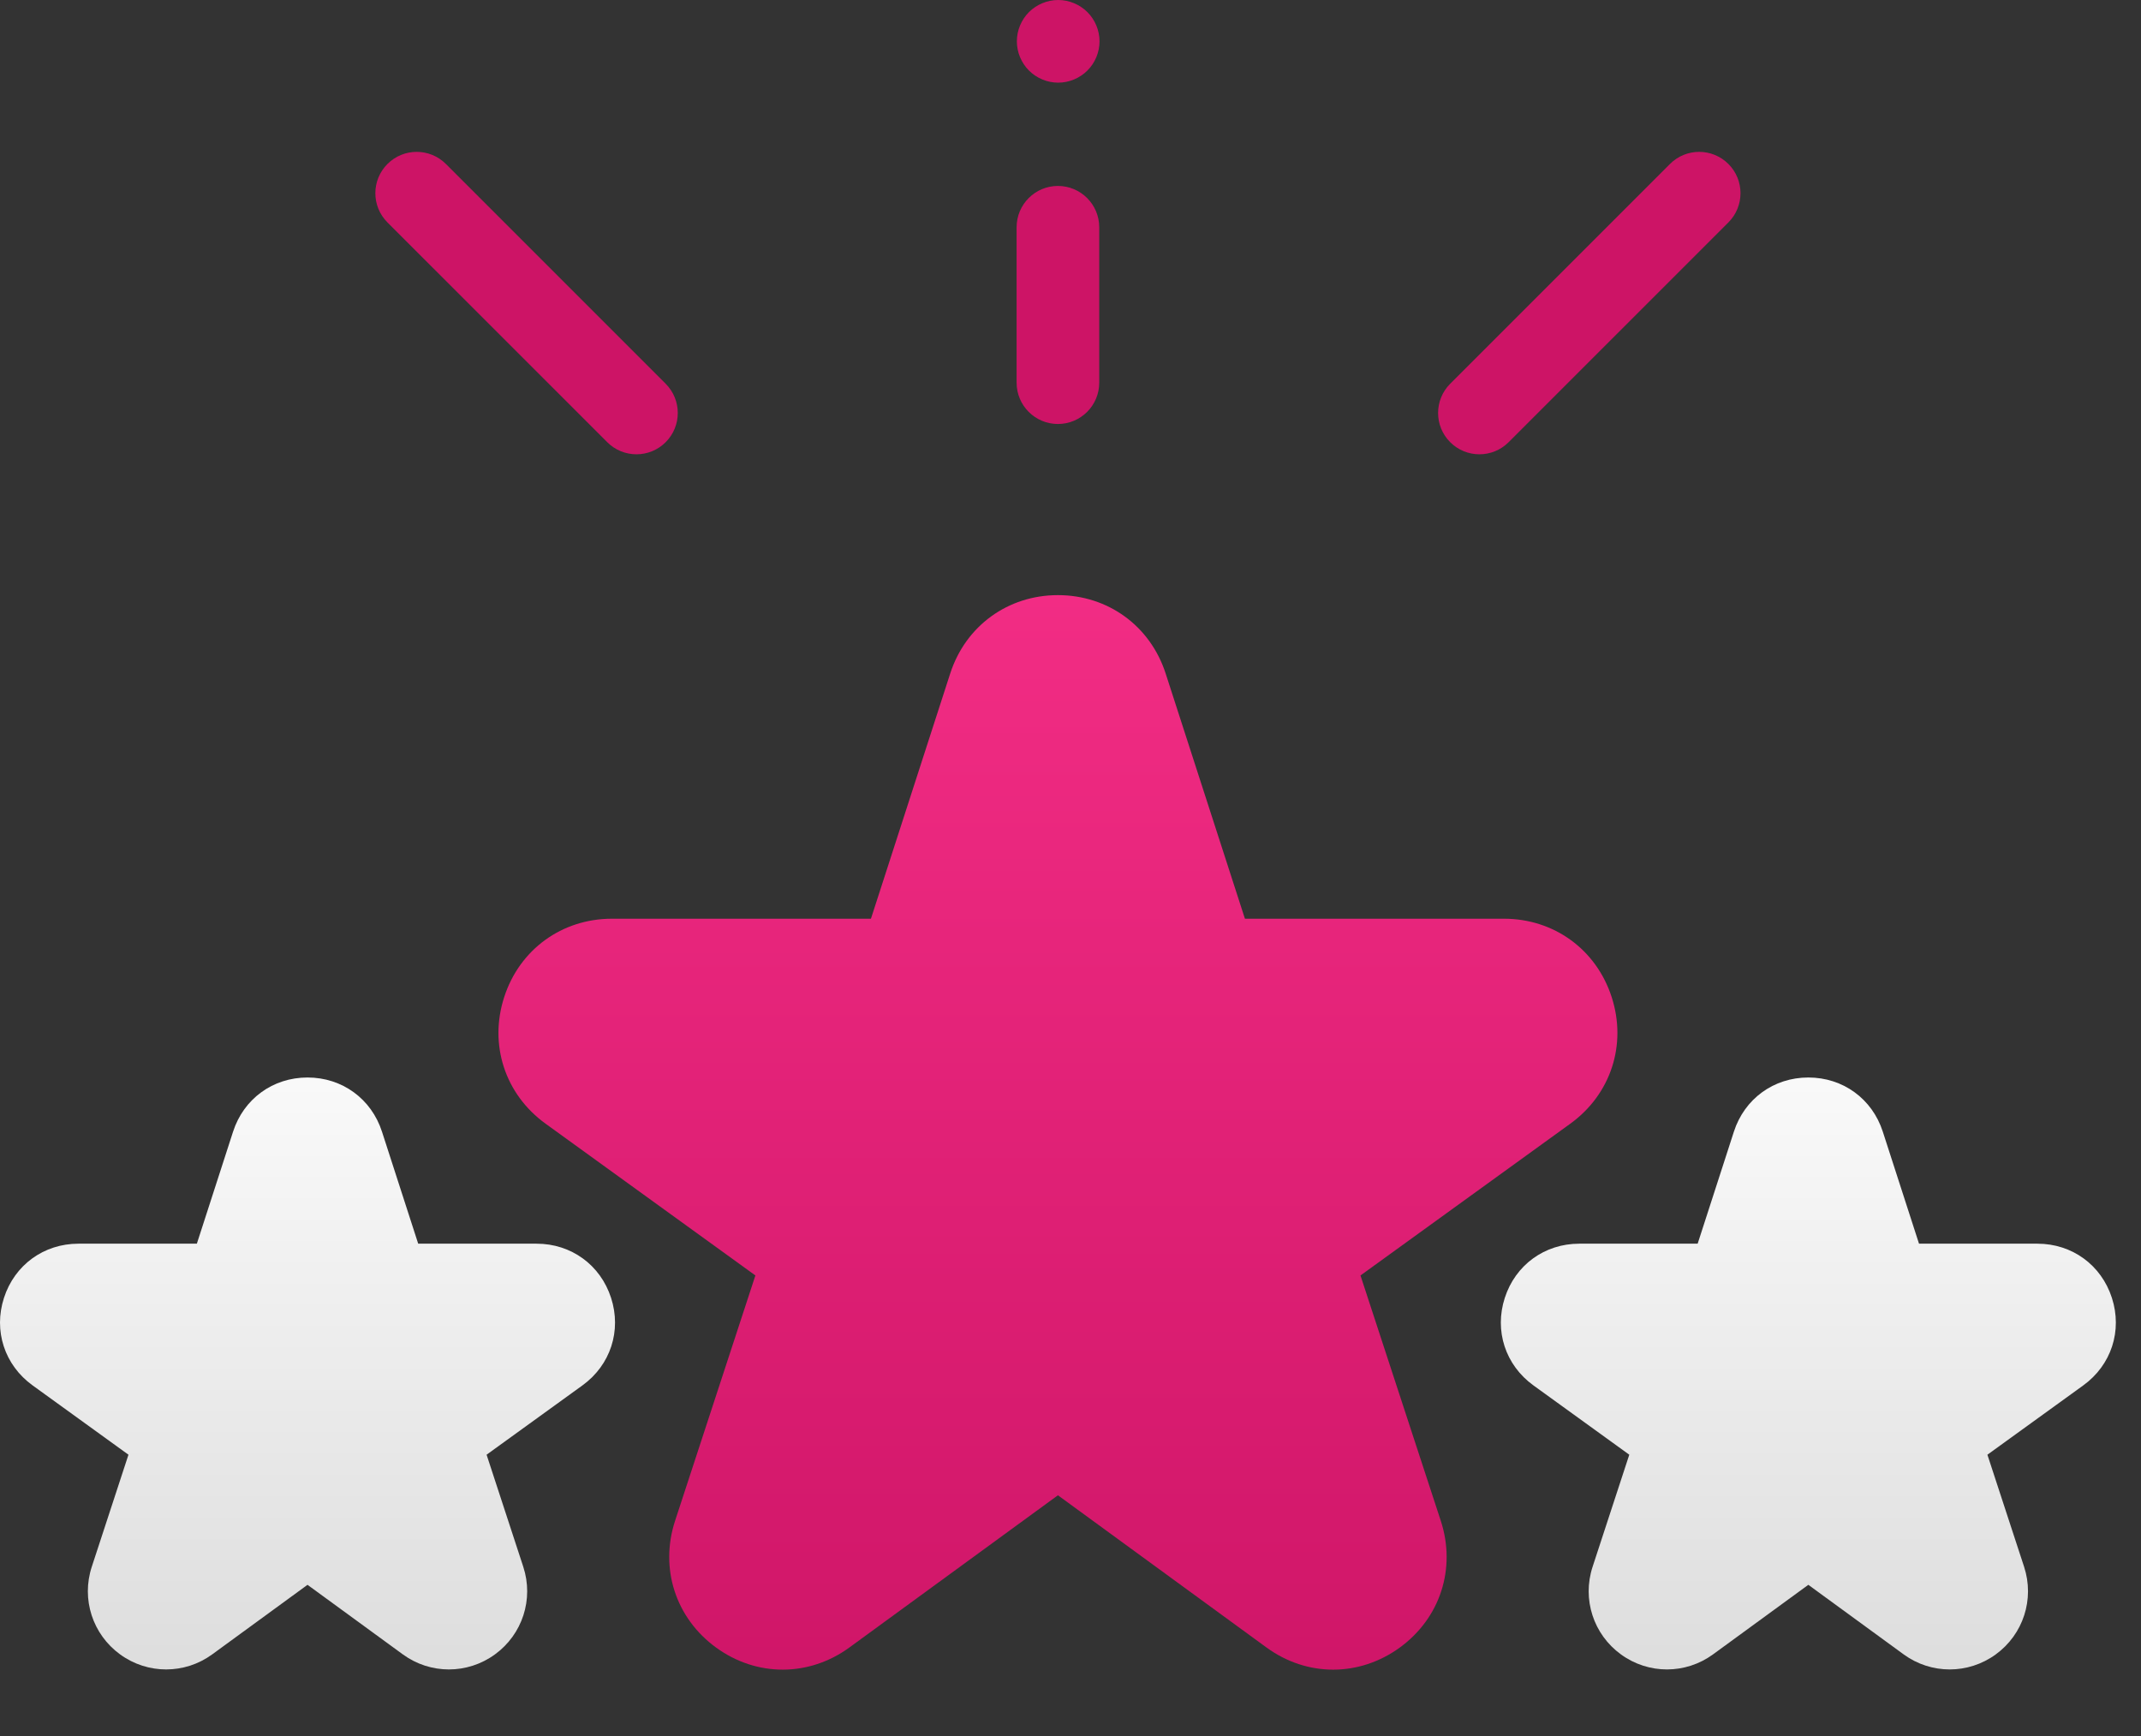 <?xml version="1.0" encoding="UTF-8"?>
<svg xmlns="http://www.w3.org/2000/svg" xmlns:xlink="http://www.w3.org/1999/xlink" width="111px" height="90px" viewBox="0 0 111 90" version="1.1">
  <rect x="0" y="0" width="111" height="90" fill="#333333" stroke="none"/>
  <title>001-rating@1x</title>
  <defs>
    <linearGradient x1="50%" y1="-2.903%" x2="50%" y2="107.506%" id="linearGradient-1">
      <stop stop-color="#FAFAFA" offset="0%"></stop>
      <stop stop-color="#DBDBDB" offset="100%"></stop>
    </linearGradient>
    <linearGradient x1="50%" y1="-3.409%" x2="50%" y2="107.506%" id="linearGradient-2">
      <stop stop-color="#FAFAFA" offset="0.456%"></stop>
      <stop stop-color="#DBDBDB" offset="100%"></stop>
    </linearGradient>
    <linearGradient x1="50%" y1="-3.409%" x2="50%" y2="107.506%" id="linearGradient-3">
      <stop stop-color="#F32D85" offset="0%"></stop>
      <stop stop-color="#CD1466" offset="100%"></stop>
    </linearGradient>
  </defs>
  <g id="INNODOX" stroke="none" stroke-width="1" fill="none" fill-rule="evenodd">
    <g id="D_DOCUMENT-2---Beszerzéstámogatás" transform="translate(-493, -848)" fill-rule="nonzero">
      <g id="BLOCK-2" transform="translate(80, 750)">
        <g id="miniBOX-Copy" transform="translate(343, 98)">
          <g id="001-rating" transform="translate(70, -0)">
            <g id="XMLID_2445_" transform="translate(0, 30.849)">
              <g id="XMLID_3104_" transform="translate(77.766, 24.851)" fill="url(#linearGradient-1)">
                <path d="M23.317,30.848 C22.478,30.848 21.64,30.587 20.925,30.065 L15.987,26.461 L11.049,30.065 C9.622,31.107 7.702,31.109 6.273,30.07 C4.843,29.032 4.252,27.206 4.802,25.526 L6.704,19.716 L1.732,16.121 C0.28,15.07 -0.302,13.289 0.25,11.584 C0.802,9.878 2.317,8.776 4.11,8.776 L10.249,8.776 L12.127,2.969 C12.678,1.263 14.194,0.16 15.987,0.16 C17.781,0.16 19.296,1.262 19.848,2.969 L21.725,8.776 L27.865,8.776 C29.658,8.776 31.173,9.878 31.725,11.584 C32.277,13.289 31.695,15.07 30.243,16.121 L25.271,19.716 L27.173,25.526 C27.722,27.206 27.131,29.032 25.702,30.07 C24.988,30.589 24.152,30.848 23.317,30.848 L23.317,30.848 Z" id="XMLID_1253_"></path>
              </g>
              <g id="XMLID_2447_" transform="translate(0, 24.851)" fill="url(#linearGradient-2)">
                <path d="M23.272,30.848 C22.434,30.848 21.596,30.587 20.881,30.065 L15.943,26.461 L11.005,30.065 C9.578,31.107 7.658,31.109 6.229,30.07 C4.799,29.031 4.208,27.205 4.758,25.526 L6.66,19.716 L1.688,16.121 C0.235,15.07 -0.346,13.289 0.206,11.584 C0.758,9.878 2.273,8.776 4.066,8.776 L10.206,8.776 L12.083,2.969 C12.635,1.262 14.15,0.16 15.943,0.16 L15.944,0.16 C17.737,0.16 19.252,1.263 19.804,2.969 L21.681,8.776 L27.821,8.776 C29.614,8.776 31.129,9.879 31.681,11.584 C32.233,13.289 31.651,15.07 30.199,16.121 L25.227,19.716 L27.129,25.526 C27.679,27.206 27.087,29.032 25.658,30.07 C24.944,30.589 24.108,30.848 23.272,30.848 L23.272,30.848 Z" id="XMLID_1250_"></path>
              </g>
              <g id="XMLID_3098_" transform="translate(25.708, 0)" fill="url(#linearGradient-3)">
                <path d="M43.41,55.71 C42.205,55.71 41,55.326 39.95,54.559 L29.14,46.67 L18.331,54.559 C16.234,56.09 13.521,56.093 11.42,54.567 C9.319,53.04 8.484,50.46 9.292,47.992 L13.455,35.274 L2.577,27.406 C0.475,25.886 -0.367,23.31 0.432,20.842 C1.231,18.374 3.423,16.78 6.016,16.78 L19.446,16.78 L23.555,4.069 C24.353,1.6 26.545,0.004 29.14,0.004 C31.735,0.004 33.928,1.6 34.726,4.069 L38.835,16.78 L52.264,16.78 C54.858,16.78 57.05,18.374 57.849,20.842 C58.648,23.31 57.806,25.886 55.704,27.406 L44.826,35.274 L48.989,47.992 C49.797,50.46 48.962,53.04 46.861,54.567 C45.812,55.328 44.611,55.71 43.41,55.71 L43.41,55.71 Z" id="XMLID_1234_"></path>
              </g>
            </g>
            <g id="XMLID_1079_" transform="translate(19.281, 7.712)" fill="#CD1466">
              <g id="XMLID_1044_" transform="translate(33.42, 1.928)">
                <path d="M2.147,12.341 C0.964,12.341 0.005,11.382 0.005,10.199 L0.005,2.143 C0.005,0.96 0.964,0 2.147,0 C3.33,0 4.289,0.96 4.289,2.143 L4.289,10.199 C4.289,11.382 3.33,12.341 2.147,12.341 Z" id="XMLID_1224_"></path>
              </g>
              <g id="XMLID_1032_" transform="translate(55.272, 0)">
                <path d="M2.147,15.84 C1.599,15.84 1.051,15.631 0.632,15.212 C-0.204,14.376 -0.204,13.019 0.632,12.183 L12.026,0.789 C12.863,-0.048 14.219,-0.048 15.056,0.789 C15.892,1.625 15.892,2.982 15.056,3.819 L3.662,15.212 C3.243,15.631 2.695,15.84 2.147,15.84 L2.147,15.84 Z" id="XMLID_1223_"></path>
              </g>
              <g id="XMLID_1029_">
                <path d="M13.716,15.84 C13.167,15.84 12.619,15.631 12.201,15.212 L0.807,3.819 C-0.03,2.982 -0.03,1.626 0.807,0.789 C1.644,-0.048 3,-0.048 3.837,0.789 L15.231,12.183 C16.067,13.019 16.067,14.376 15.231,15.212 C14.812,15.631 14.264,15.84 13.716,15.84 Z" id="XMLID_1222_"></path>
              </g>
            </g>
            <g id="XMLID_2052_" transform="translate(52.701, 0)" fill="#CD1466">
              <path d="M2.16,4.285 C1.596,4.285 1.044,4.056 0.645,3.657 C0.247,3.259 0.018,2.706 0.018,2.143 C0.018,1.579 0.247,1.027 0.645,0.628 C1.046,0.23 1.596,0 2.16,0 C2.723,0 3.276,0.229 3.675,0.628 C4.075,1.027 4.304,1.579 4.304,2.143 C4.304,2.706 4.075,3.259 3.675,3.657 C3.276,4.056 2.725,4.285 2.16,4.285 Z" id="XMLID_1221_"></path>
            </g>
          </g>
        </g>
      </g>
    </g>
  </g>
</svg>
